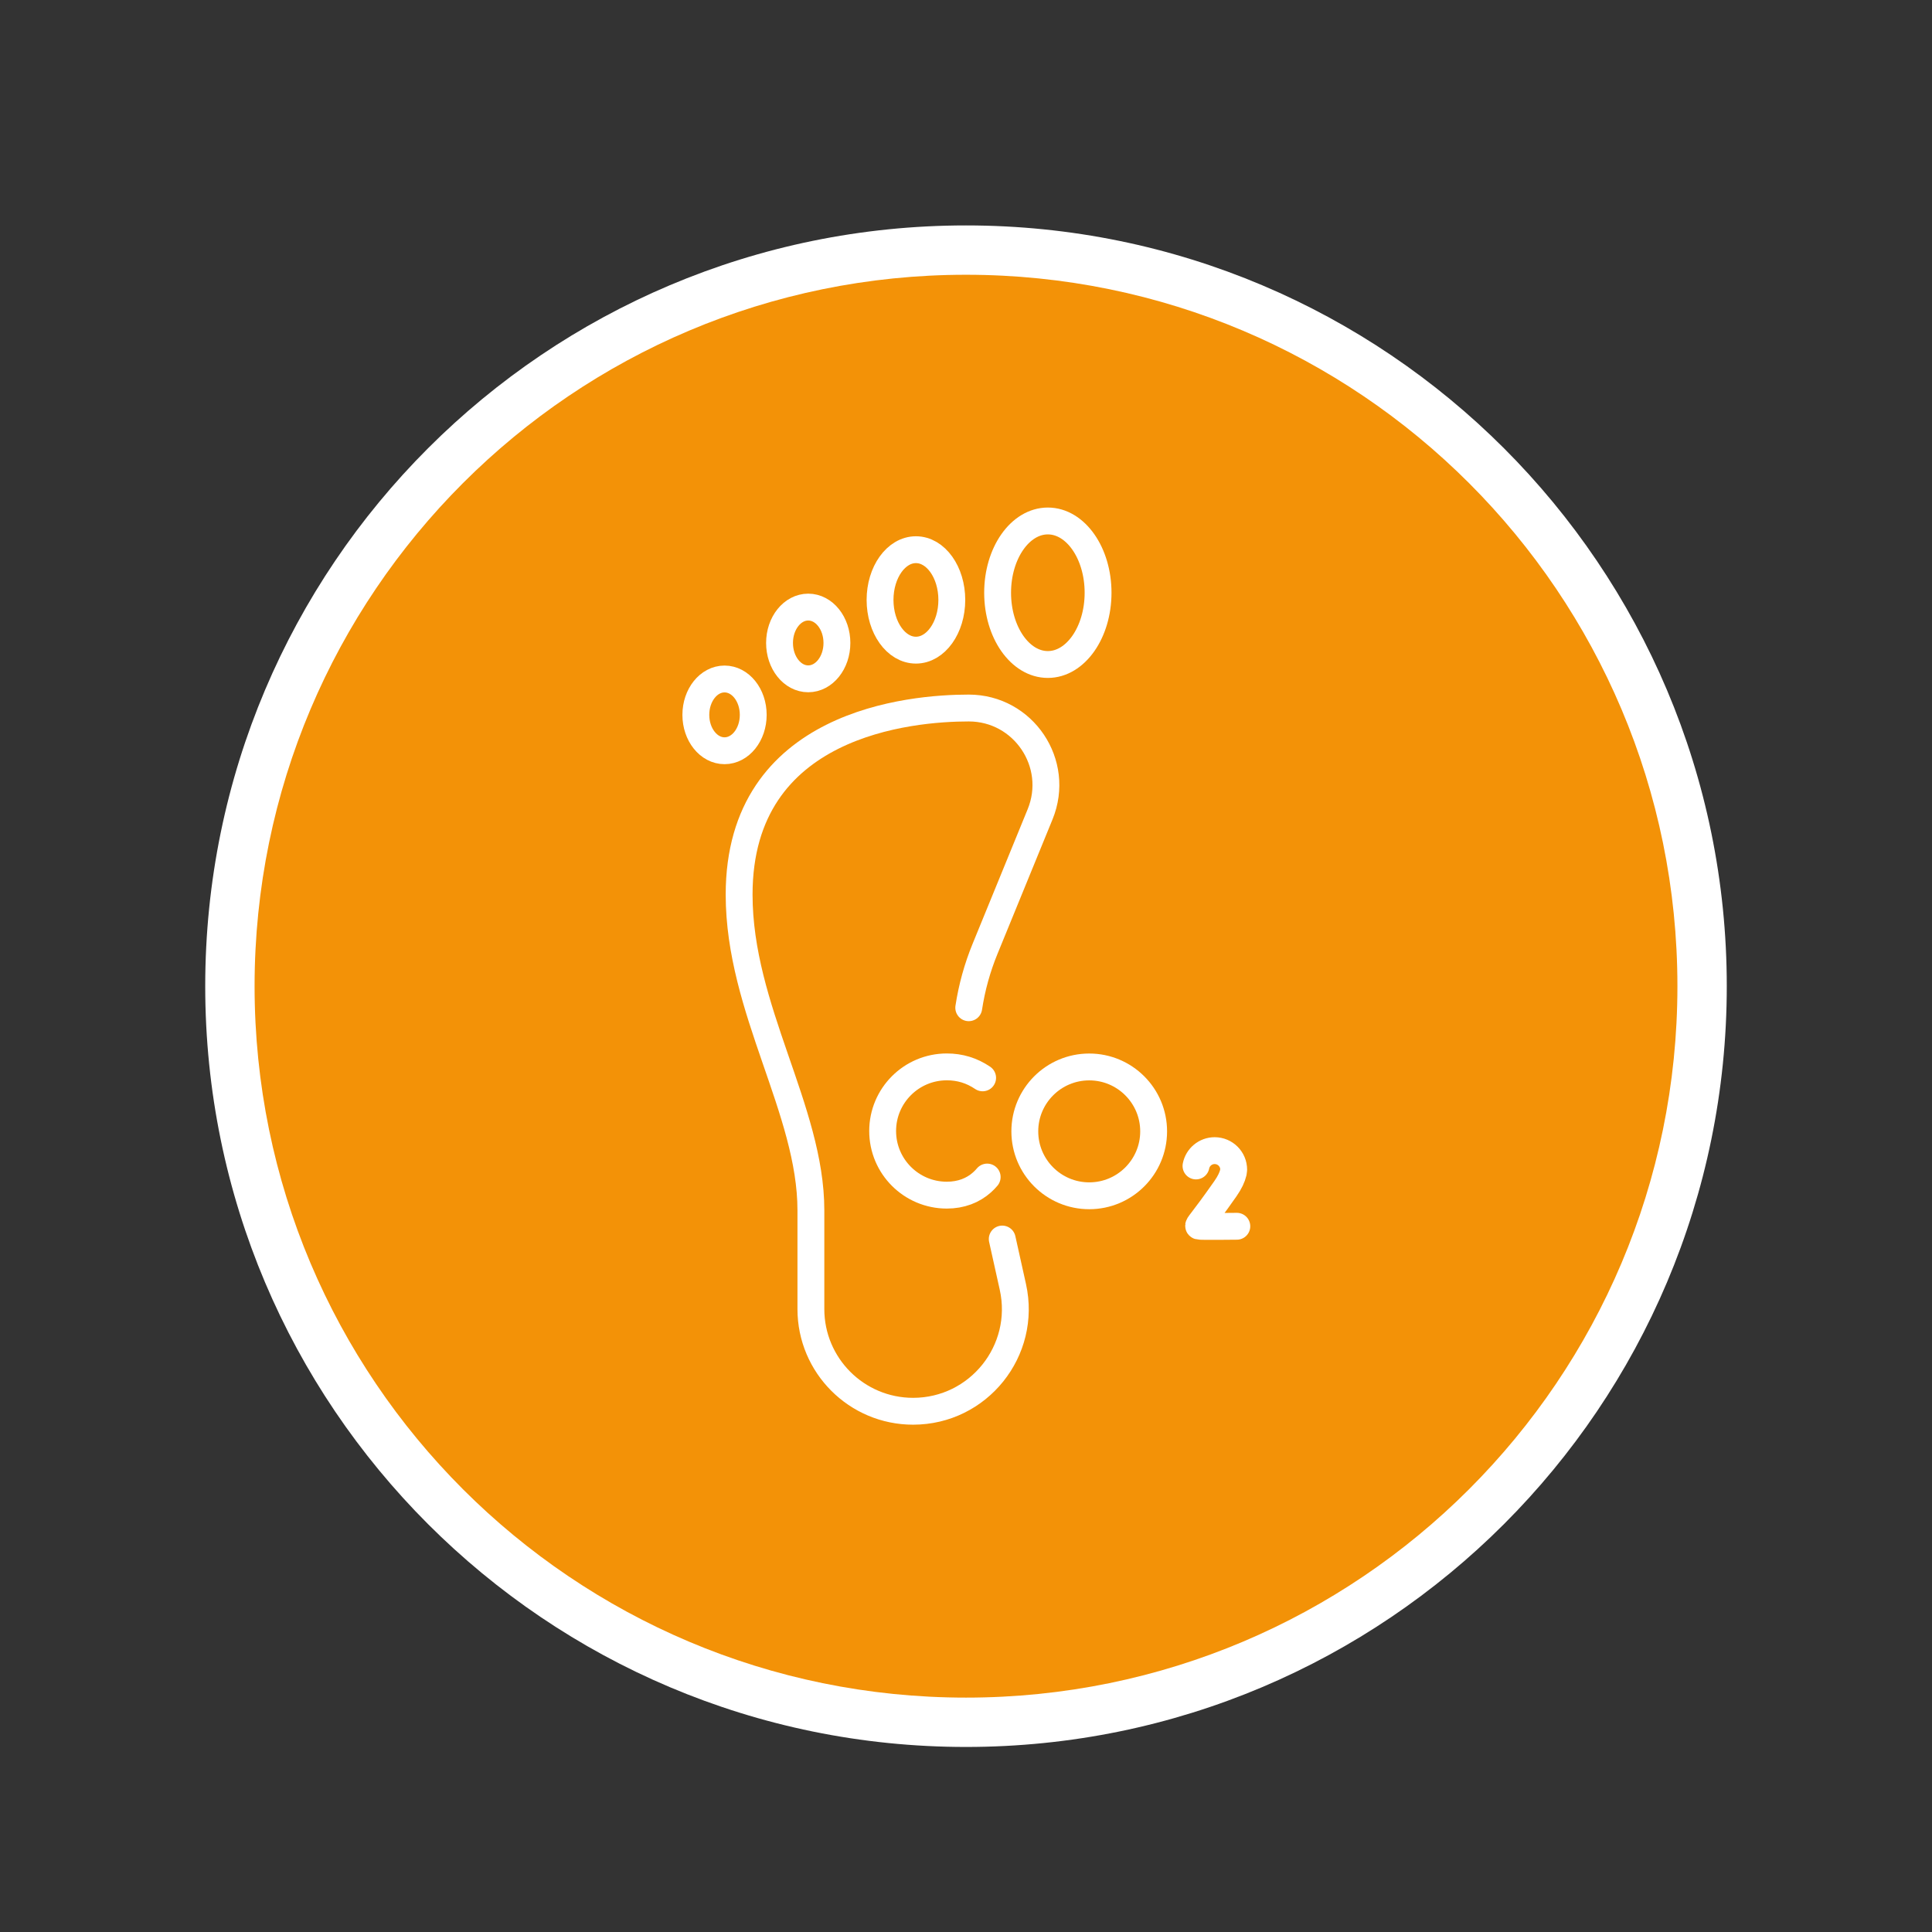 <?xml version="1.0" encoding="UTF-8"?>
<svg xmlns="http://www.w3.org/2000/svg" xmlns:xlink="http://www.w3.org/1999/xlink" width="400" zoomAndPan="magnify" viewBox="0 0 300 300" height="400" preserveAspectRatio="xMidYMid meet" version="1.2">
  <rect x="0" y="0" width="300" height="300" fill="#333333" stroke="none"/>
  <defs>
    <clipPath id="bede0f60d6">
      <path d="M 31.867 35.004 L 268.133 35.004 L 268.133 271.266 L 31.867 271.266 Z M 31.867 35.004 "></path>
    </clipPath>
    <clipPath id="28b2d29d95">
      <path d="M 150 35.004 C 84.758 35.004 31.867 87.891 31.867 153.133 C 31.867 218.379 84.758 271.266 150 271.266 C 215.242 271.266 268.133 218.379 268.133 153.133 C 268.133 87.891 215.242 35.004 150 35.004 Z M 150 35.004 "></path>
    </clipPath>
    <clipPath id="6e27935f41">
      <path d="M 39.531 42.664 L 260.469 42.664 L 260.469 263.605 L 39.531 263.605 Z M 39.531 42.664 "></path>
    </clipPath>
    <clipPath id="690be4fb58">
      <path d="M 150 42.664 C 88.988 42.664 39.531 92.125 39.531 153.133 C 39.531 214.145 88.988 263.605 150 263.605 C 211.012 263.605 260.469 214.145 260.469 153.133 C 260.469 92.125 211.012 42.664 150 42.664 Z M 150 42.664 "></path>
    </clipPath>
    <clipPath id="7c7fa2c429">
      <path d="M 112 107 L 165 107 L 165 221.297 L 112 221.297 Z M 112 107 "></path>
    </clipPath>
    <clipPath id="99ca29fe66">
      <path d="M 152 78.797 L 173 78.797 L 173 106 L 152 106 Z M 152 78.797 "></path>
    </clipPath>
  </defs>
  <g id="86219f64a8">
    <g clip-rule="nonzero" clip-path="url(#bede0f60d6)">
      <g clip-rule="nonzero" clip-path="url(#28b2d29d95)">
        <path style=" stroke:none;fill-rule:nonzero;fill:#ffffff;fill-opacity:1;" d="M 31.867 35.004 L 268.133 35.004 L 268.133 271.266 L 31.867 271.266 Z M 31.867 35.004 "></path>
      </g>
    </g>
    <g clip-rule="nonzero" clip-path="url(#6e27935f41)">
      <g clip-rule="nonzero" clip-path="url(#690be4fb58)">
        <path style=" stroke:none;fill-rule:nonzero;fill:#f39207;fill-opacity:1;" d="M 39.531 42.664 L 260.469 42.664 L 260.469 263.605 L 39.531 263.605 Z M 39.531 42.664 "></path>
      </g>
    </g>
    <g clip-rule="nonzero" clip-path="url(#7c7fa2c429)">
      <path style="fill:none;stroke-width:15;stroke-linecap:round;stroke-linejoin:round;stroke:#ffffff;stroke-opacity:1;stroke-miterlimit:10;" d="M -0.005 0.004 C 1.721 11.316 4.753 22.278 9.09 32.874 L 39.855 108.061 C 51.434 136.384 30.605 167.415 -0.005 167.415 C -32.061 167.415 -128.258 159.387 -128.258 63.204 C -128.258 -0.922 -88.174 -57.049 -88.174 -113.161 L -88.174 -168.291 C -88.174 -199.828 -62.616 -225.386 -31.093 -225.386 C 5.44 -225.386 32.57 -191.561 24.641 -155.912 L 18.704 -129.189 " transform="matrix(0.278,0,0,-0.278,150.427,156.482)"></path>
    </g>
    <g clip-rule="nonzero" clip-path="url(#99ca29fe66)">
      <path style="fill:none;stroke-width:15;stroke-linecap:round;stroke-linejoin:round;stroke:#ffffff;stroke-opacity:1;stroke-miterlimit:10;" d="M 0.004 0.002 C 0.004 -22.132 -12.557 -40.083 -28.052 -40.083 C -43.547 -40.083 -56.108 -22.132 -56.108 0.002 C -56.108 22.135 -43.547 40.086 -28.052 40.086 C -12.557 40.086 0.004 22.135 0.004 0.002 Z M 0.004 0.002 " transform="matrix(0.278,0,0,-0.278,170.507,92.04)"></path>
    </g>
    <path style="fill:none;stroke-width:15;stroke-linecap:round;stroke-linejoin:round;stroke:#ffffff;stroke-opacity:1;stroke-miterlimit:10;" d="M 0.002 -0.003 C 0.002 -15.498 -8.966 -28.06 -20.04 -28.06 C -31.114 -28.06 -40.082 -15.498 -40.082 -0.003 C -40.082 15.491 -31.114 28.053 -20.04 28.053 C -8.966 28.053 0.002 15.491 0.002 -0.003 Z M 0.002 -0.003 " transform="matrix(0.278,0,0,-0.278,147.796,93.155)"></path>
    <path style="fill:none;stroke-width:15;stroke-linecap:round;stroke-linejoin:round;stroke:#ffffff;stroke-opacity:1;stroke-miterlimit:10;" d="M -0.003 -0.006 C -0.003 -11.066 -7.175 -20.035 -16.031 -20.035 C -24.888 -20.035 -32.059 -11.066 -32.059 -0.006 C -32.059 11.067 -24.888 20.036 -16.031 20.036 C -7.175 20.036 -0.003 11.067 -0.003 -0.006 Z M -0.003 -0.006 " transform="matrix(0.278,0,0,-0.278,129.958,99.838)"></path>
    <path style="fill:none;stroke-width:15;stroke-linecap:round;stroke-linejoin:round;stroke:#ffffff;stroke-opacity:1;stroke-miterlimit:10;" d="M -0.002 -0.001 C -0.002 -11.075 -7.174 -20.043 -16.03 -20.043 C -24.886 -20.043 -32.058 -11.075 -32.058 -0.001 C -32.058 11.073 -24.886 20.041 -16.03 20.041 C -7.174 20.041 -0.002 11.073 -0.002 -0.001 Z M -0.002 -0.001 " transform="matrix(0.278,0,0,-0.278,116.962,111.004)"></path>
    <path style="fill:none;stroke-width:15;stroke-linecap:round;stroke-linejoin:round;stroke:#ffffff;stroke-opacity:1;stroke-miterlimit:10;" d="M -0.006 -0.002 C -6.055 4.097 -12.722 6.132 -20.02 6.118 C -39.809 6.118 -55.852 -9.925 -55.852 -29.7 C -55.852 -49.49 -39.809 -65.518 -20.02 -65.518 C -11.992 -65.518 -5.381 -62.879 -0.371 -58.402 C 0.668 -57.476 1.636 -56.479 2.535 -55.412 " transform="matrix(0.278,0,0,-0.278,152.584,167.367)"></path>
    <path style="fill:none;stroke-width:15;stroke-linecap:round;stroke-linejoin:round;stroke:#ffffff;stroke-opacity:1;stroke-miterlimit:10;" d="M -0.003 0.005 C -0.003 0.005 -20.213 -0.248 -21.168 0.061 C -22.122 0.384 -19.624 2.068 -6.375 21.002 C -3.905 24.538 -2.543 27.514 -1.968 30.012 L -1.757 31.626 C -1.757 37.493 -6.515 42.251 -12.382 42.251 C -17.547 42.251 -21.855 38.56 -22.81 33.689 " transform="matrix(0.278,0,0,-0.278,192.055,190.415)"></path>
    <path style="fill:none;stroke-width:15;stroke-linecap:round;stroke-linejoin:round;stroke:#ffffff;stroke-opacity:1;stroke-miterlimit:10;" d="M -0.002 0.007 C -0.002 -19.867 -16.114 -35.979 -35.974 -35.979 C -55.848 -35.979 -71.96 -19.867 -71.96 0.007 C -71.96 19.866 -55.848 35.979 -35.974 35.979 C -16.114 35.979 -0.002 19.866 -0.002 0.007 Z M -0.002 0.007 " transform="matrix(0.278,0,0,-0.278,179.137,175.678)"></path>
  </g>
</svg>
